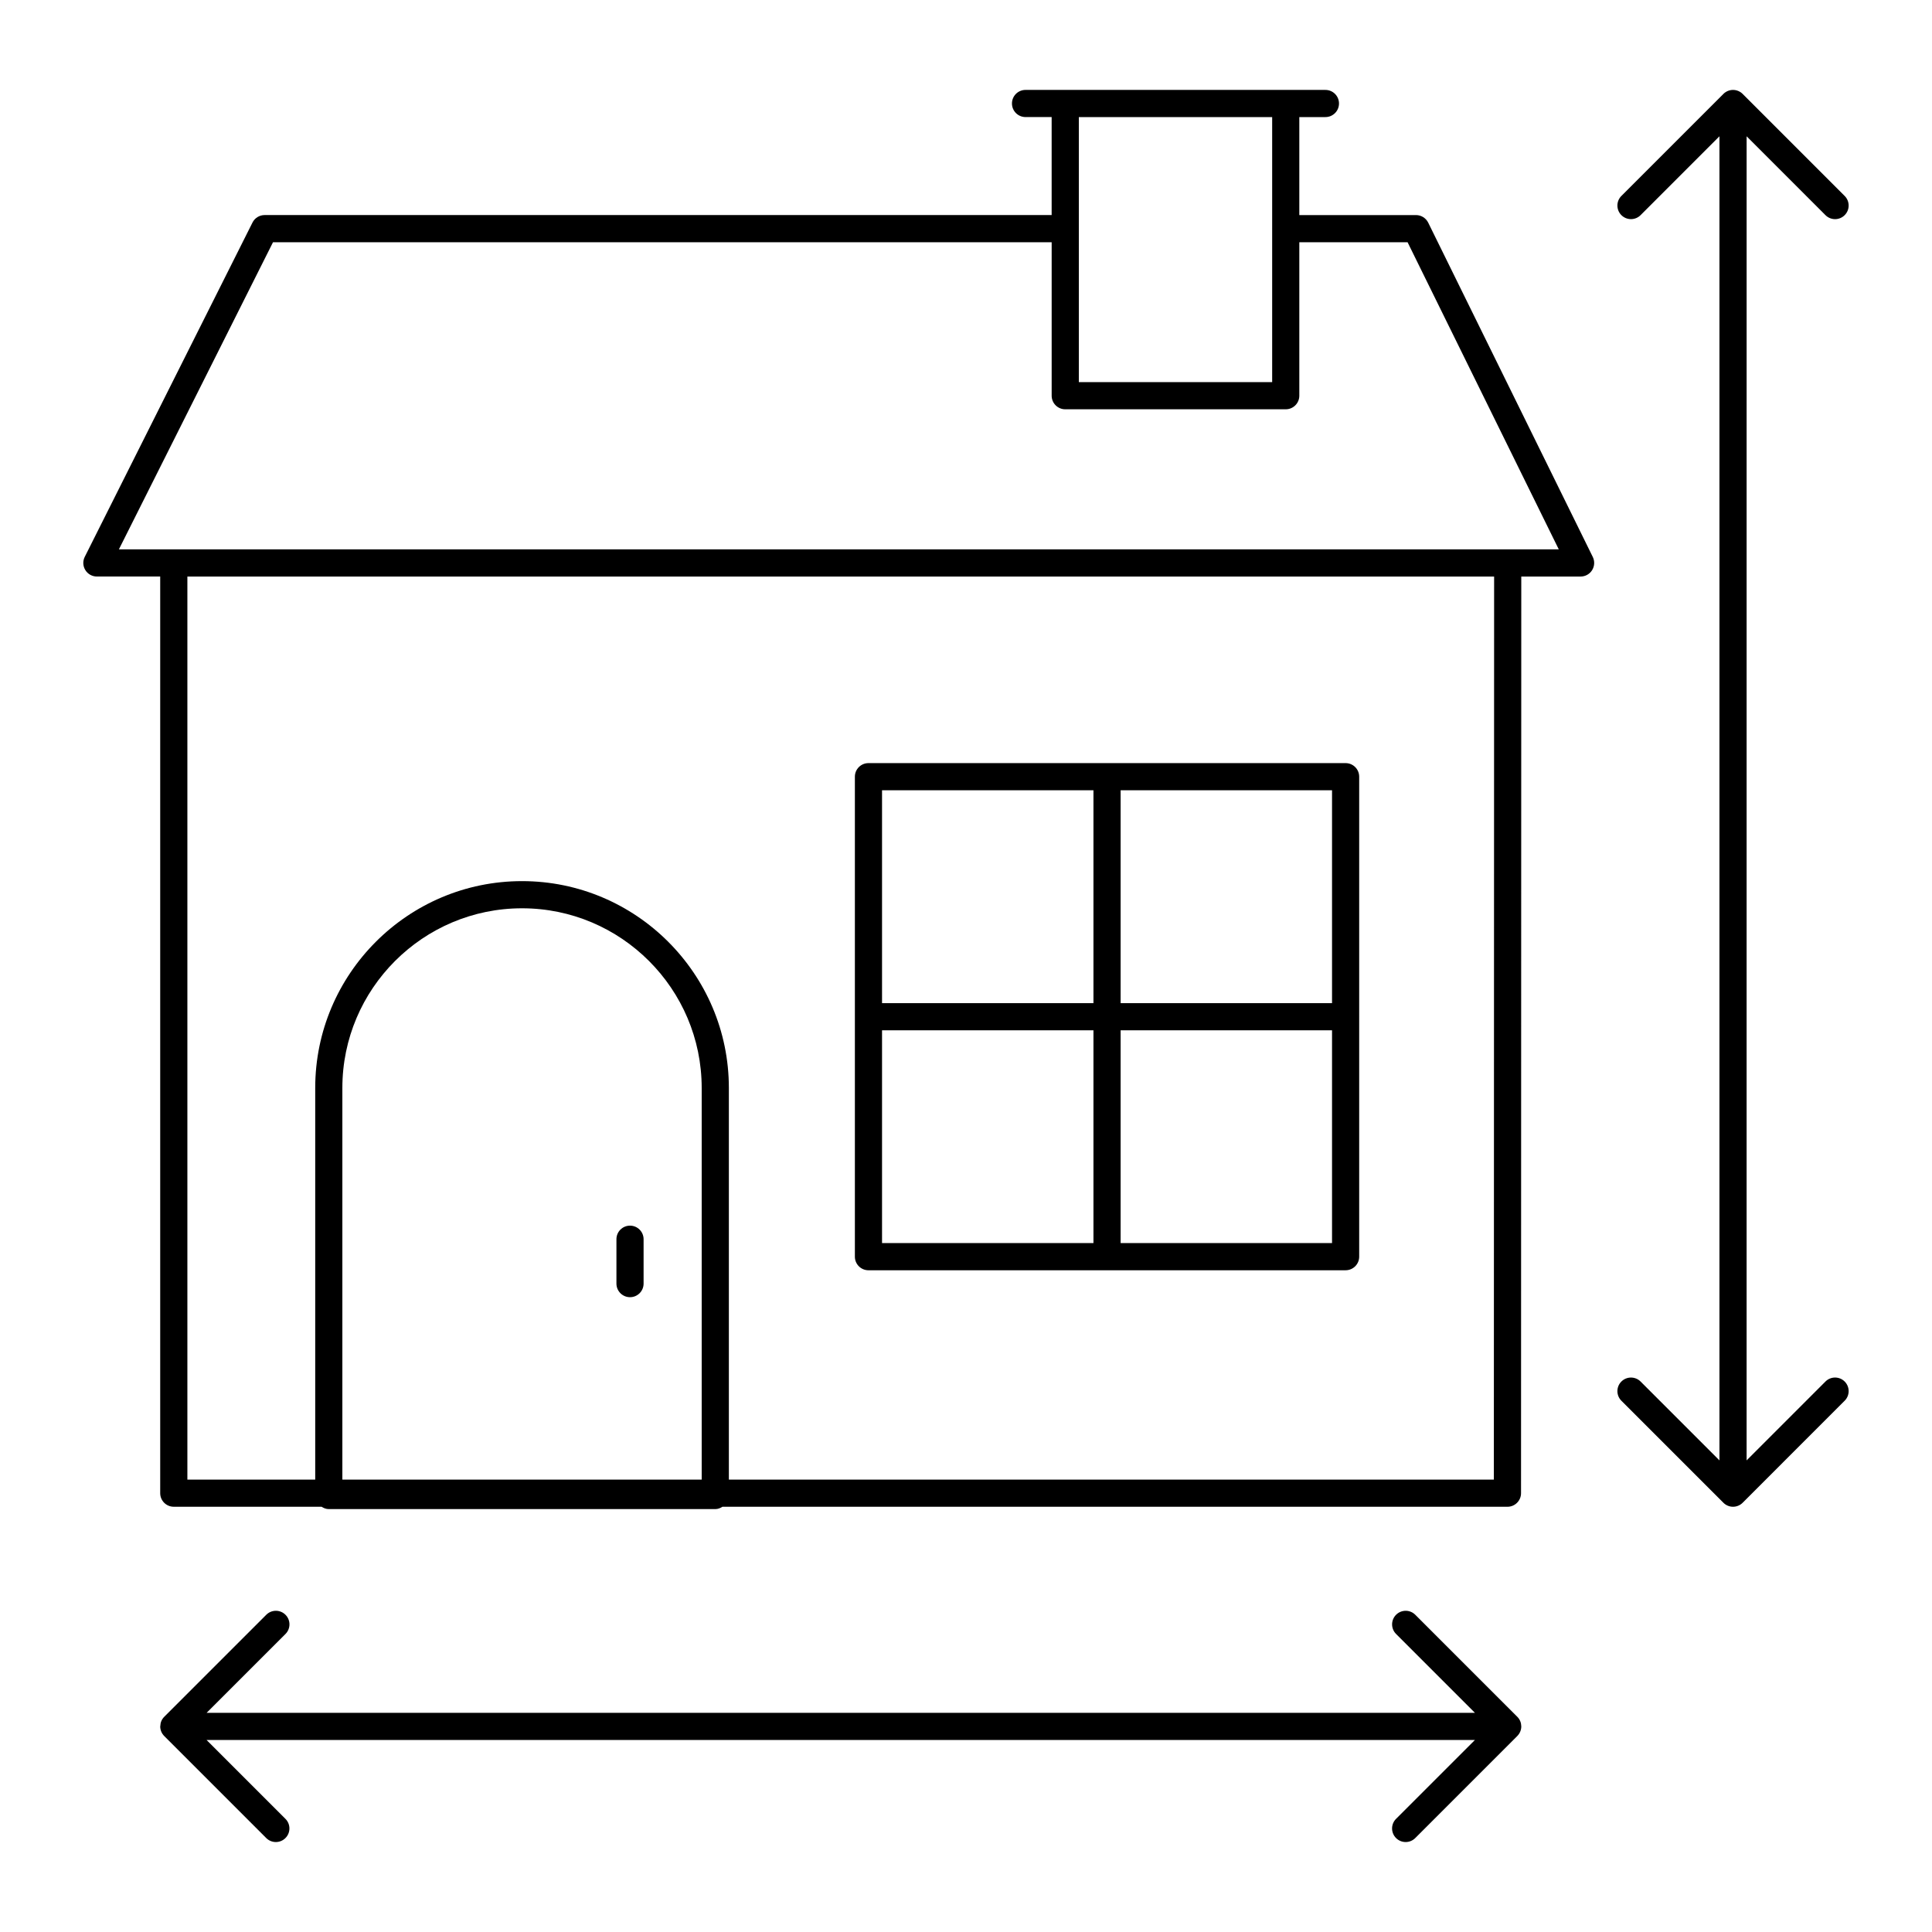<?xml version="1.0" encoding="UTF-8"?>
<!-- Uploaded to: ICON Repo, www.iconrepo.com, Generator: ICON Repo Mixer Tools -->
<svg fill="#000000" width="800px" height="800px" version="1.1" viewBox="144 144 512 512" xmlns="http://www.w3.org/2000/svg">
 <g>
  <path d="m565.93 295.09c0.656-1.055 0.723-2.375 0.176-3.492l-43.617-88.594c-0.609-1.23-1.859-2.008-3.231-2.008h-30.926v-25.969h6.918c1.988 0 3.598-1.609 3.598-3.598 0-1.988-1.609-3.598-3.598-3.598h-10.52l-58.43-0.004h-10.52c-1.988 0-3.598 1.609-3.598 3.598 0 1.988 1.609 3.598 3.598 3.598h6.918v25.969h-208.57c-1.359 0-2.609 0.77-3.215 1.984l-44.453 88.598c-0.562 1.113-0.504 2.441 0.156 3.504 0.652 1.062 1.812 1.707 3.062 1.707h16.777v242.92c0 1.988 1.609 3.598 3.598 3.598h39.172c0.559 0.359 1.188 0.621 1.902 0.621h102.43c0.715 0 1.344-0.262 1.902-0.621l208.03 0.004c1.984 0 3.598-1.609 3.598-3.598l0.066-242.92h15.719c1.246 0 2.398-0.641 3.055-1.695zm-84.793-120.06v29.531c0 0.012-0.008 0.023-0.008 0.035 0 0.012 0.008 0.023 0.008 0.035v40.641h-51.234v-70.242zm-151.18 361.08h-95.227v-103.79c0-26.254 21.359-47.613 47.613-47.613s47.613 21.359 47.613 47.613zm209.93 0h-202.73v-103.79c0-30.223-24.59-54.812-54.812-54.812s-54.809 24.586-54.809 54.812v103.79h-33.879v-239.32h346.3zm3.676-246.52h-0.008l-353.5-0.004h-0.008l-14.539 0.004 40.844-81.398h206.35v40.676c0 1.988 1.609 3.598 3.598 3.598h58.434c1.988 0 3.598-1.609 3.598-3.598v-40.676h28.688l40.074 81.398z"/>
  <path d="m374.15 480.63h126.45c1.988 0 3.598-1.609 3.598-3.598v-63.578c0-0.008 0.004-0.012 0.004-0.016 0-0.008-0.004-0.012-0.004-0.016v-63.59c0-1.988-1.609-3.598-3.598-3.598h-126.45c-1.988 0-3.598 1.609-3.598 3.598v127.2c-0.004 1.988 1.609 3.602 3.598 3.602zm3.598-63.594h56.027v56.395h-56.027zm63.227 56.395v-56.395h56.027v56.395zm56.027-63.59h-56.027v-56.41h56.027zm-63.227-56.41v56.41h-56.027v-56.41z"/>
  <path d="m310.96 468.81c-1.988 0-3.598 1.609-3.598 3.598v11.762c0 1.988 1.609 3.598 3.598 3.598 1.988 0 3.598-1.609 3.598-3.598v-11.762c0-1.984-1.609-3.598-3.598-3.598z"/>
  <path d="m547.15 601.47c-0.008-0.449-0.094-0.898-0.266-1.324-0.184-0.445-0.449-0.844-0.785-1.18l-27.035-27.035c-1.406-1.406-3.684-1.406-5.09 0s-1.406 3.684 0 5.09l20.898 20.898h-336.12l20.902-20.898c1.406-1.406 1.406-3.684 0-5.09s-3.684-1.406-5.09 0l-27.039 27.035c-0.332 0.332-0.602 0.727-0.785 1.168-0.164 0.395-0.238 0.82-0.254 1.254 0 0.043-0.027 0.082-0.027 0.129 0 0.48 0.098 0.949 0.281 1.387 0.176 0.426 0.438 0.805 0.754 1.129 0.008 0.008 0.012 0.02 0.02 0.027l27.043 27.043c0.703 0.703 1.625 1.055 2.543 1.055 0.922 0 1.84-0.352 2.543-1.055 1.406-1.406 1.406-3.684 0-5.09l-20.902-20.902h336.13l-20.902 20.902c-1.406 1.406-1.406 3.684 0 5.09 0.703 0.703 1.625 1.055 2.543 1.055 0.922 0 1.84-0.352 2.543-1.055l27.043-27.043c0.004-0.004 0.008-0.012 0.012-0.016 0.324-0.328 0.586-0.719 0.766-1.152 0.184-0.441 0.277-0.906 0.277-1.375 0.012-0.016 0-0.031 0-0.047z"/>
  <path d="m627.77 201.02c0.703 0.703 1.625 1.055 2.543 1.055 0.922 0 1.84-0.352 2.543-1.055 1.406-1.406 1.406-3.684 0-5.09l-27.039-27.043c-0.328-0.332-0.723-0.594-1.16-0.777-0.434-0.184-0.906-0.281-1.387-0.281s-0.953 0.098-1.387 0.281c-0.438 0.184-0.832 0.445-1.16 0.777l-27.039 27.039c-1.406 1.406-1.406 3.684 0 5.09s3.684 1.406 5.09 0l20.898-20.898v350.9l-20.898-20.898c-1.406-1.406-3.684-1.406-5.09 0s-1.406 3.684 0 5.09l27.039 27.039c0.328 0.332 0.723 0.594 1.16 0.777 0.434 0.184 0.906 0.281 1.387 0.281s0.953-0.098 1.387-0.281c0.438-0.184 0.832-0.445 1.16-0.777l27.039-27.043c1.406-1.406 1.406-3.684 0-5.09s-3.684-1.406-5.09 0l-20.898 20.902 0.004-350.9z"/>
 </g>
</svg>